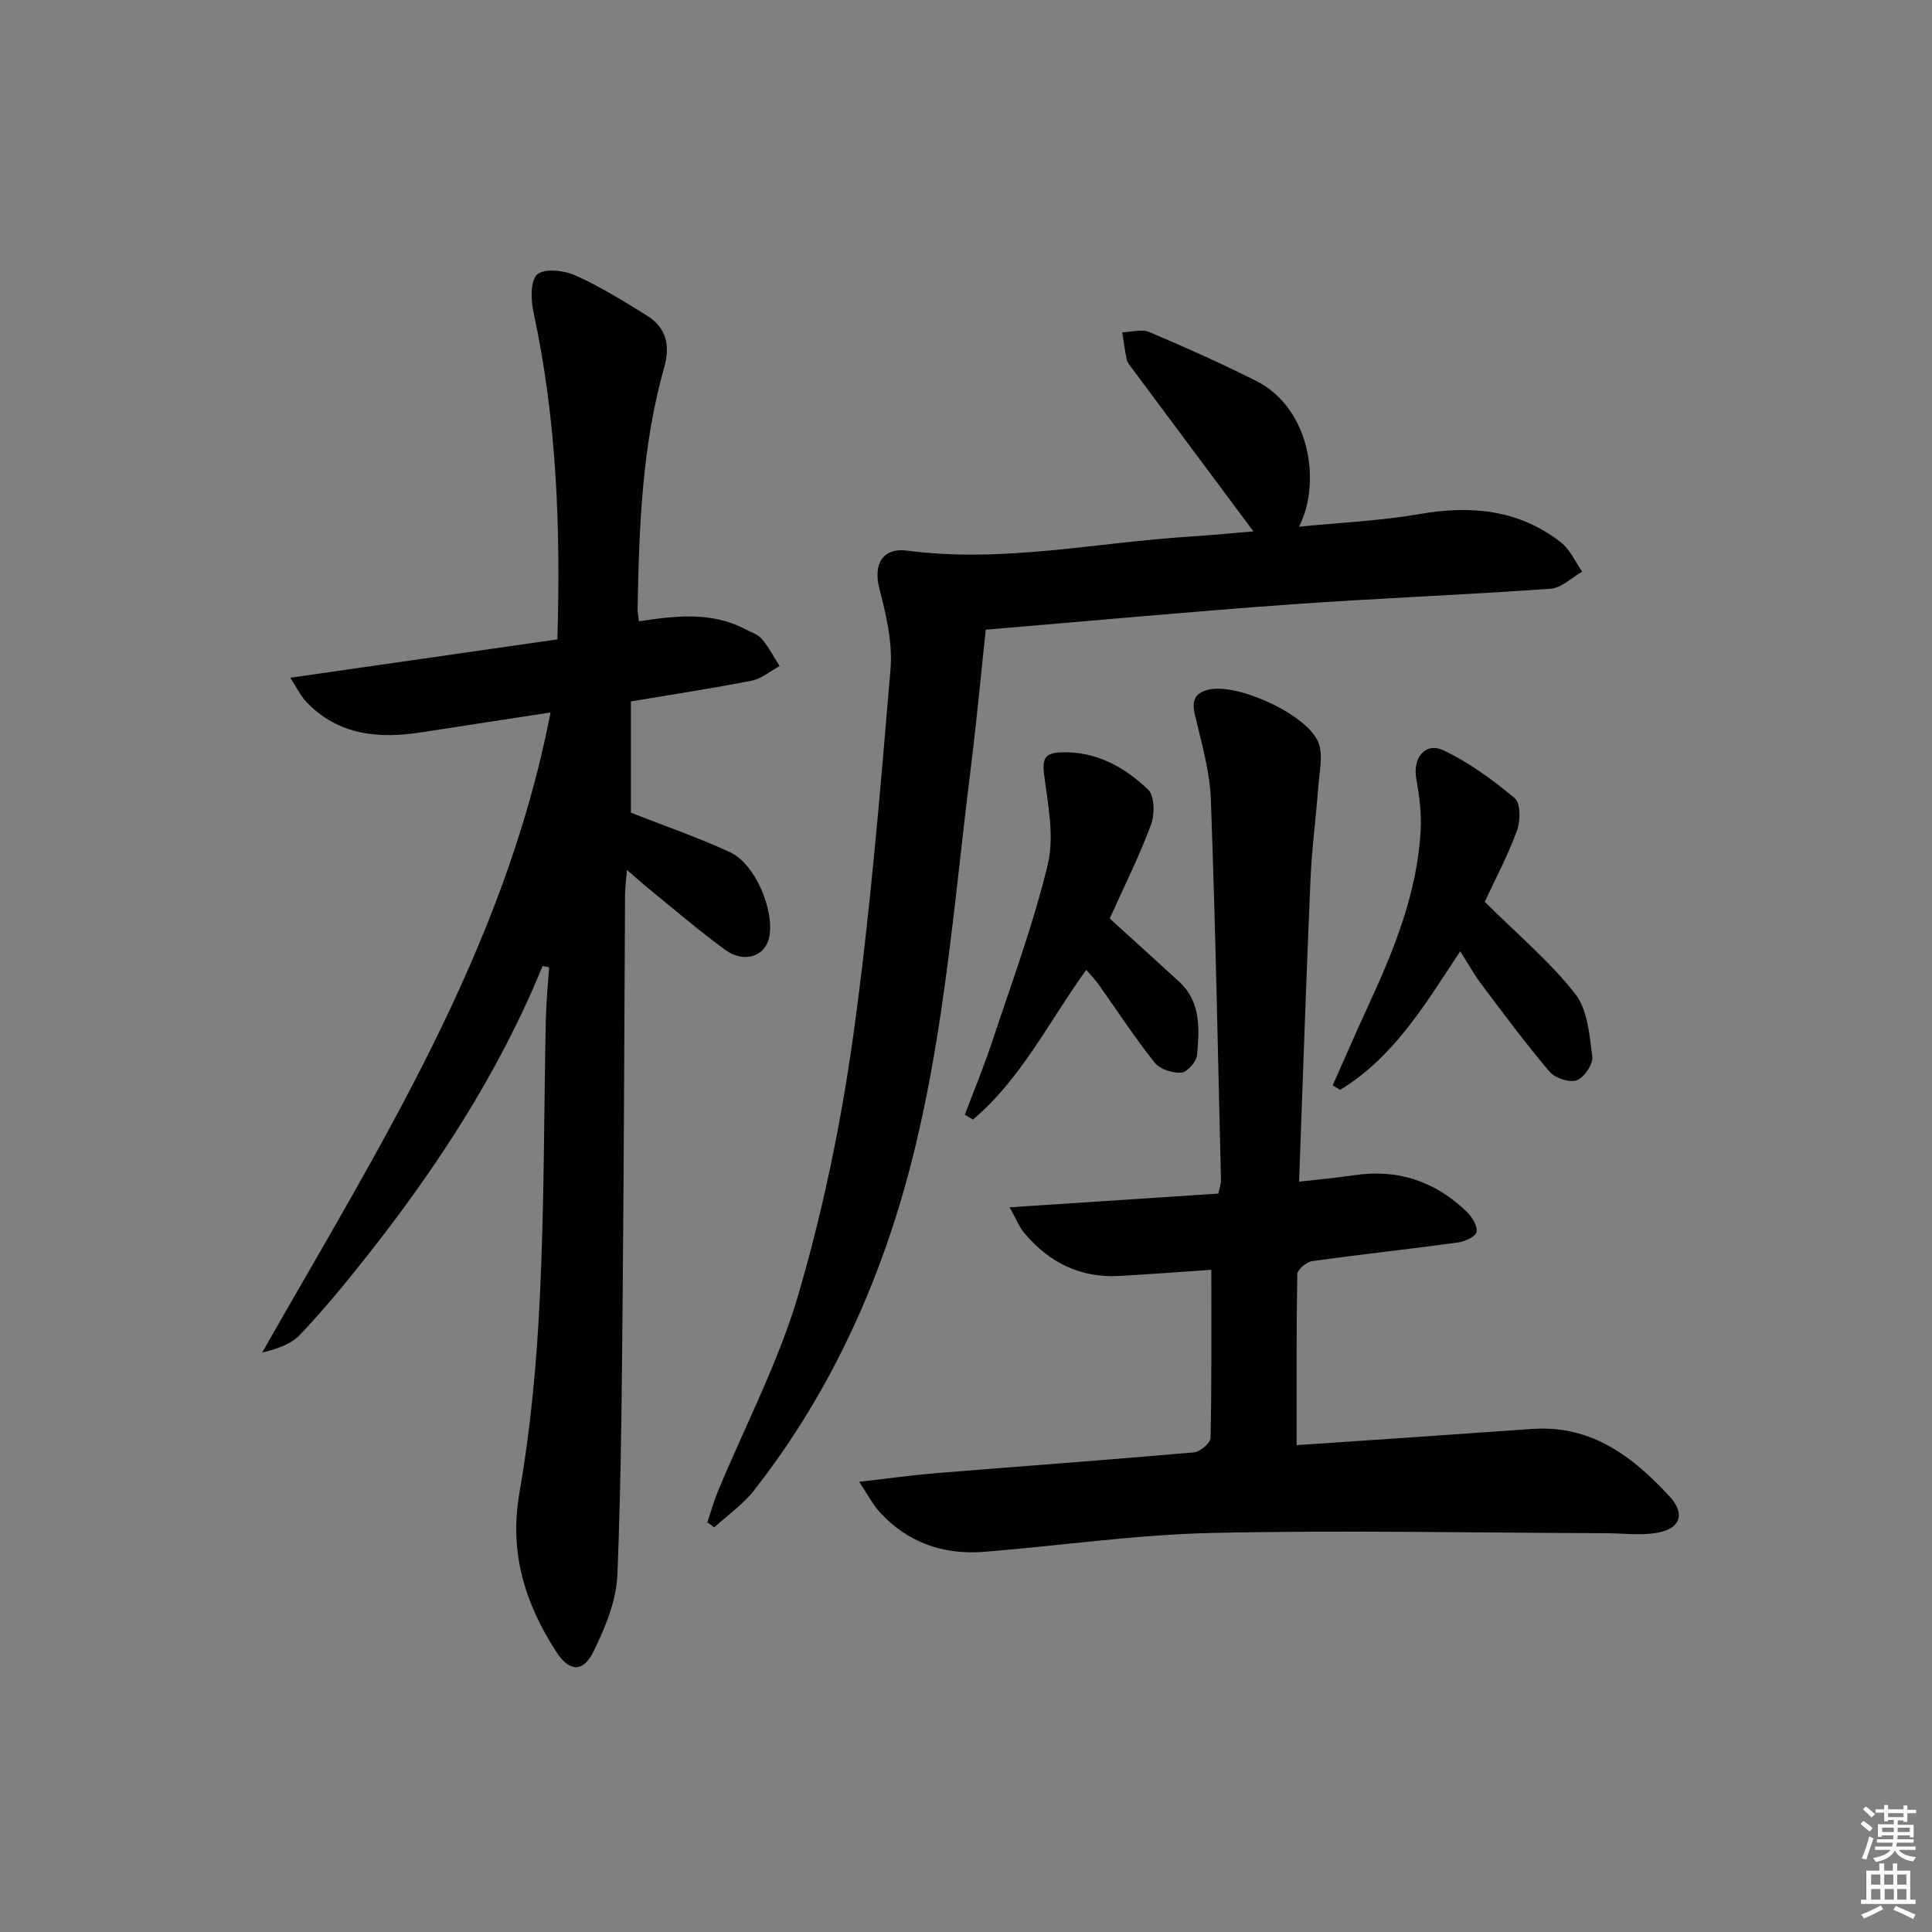<svg enable-background="new 0 0 400 400" viewBox="0 0 400 400" xmlns="http://www.w3.org/2000/svg"><rect x="0" y="0" width="400" height="400" fill="#808080" stroke="none"/><path d="m385.2 377.6.6-.6c.6.4 1.3.9 1.9 1.5l-.6.7c-.8-.6-1.4-1.1-1.9-1.6zm.3 7.1c.6-1.4 1.1-2.9 1.5-4.5.3.1.6.3.9.4-.5 1.4-1 2.9-1.5 4.4l-.9-.2zm.2-10.1.6-.6c.7.5 1.3 1.1 1.9 1.6l-.7.7c-.6-.6-1.2-1.2-1.8-1.7zm8.4-.8h.8v.9h1.8v.7h-1.8v1.8h-.8v-.3h-1.2v.9h3.3v2.6h-.8v-.4h-2.5c0 .3 0 .6-.1.8h3.4v.7h-3.5c0 .3-.1.6-.1.8h4v.7h-3.5c.7.9 1.9 1.3 3.6 1.5-.2.2-.4.5-.6.9-1.9-.3-3.2-1.1-3.8-2.3-.5 1.1-1.8 2-3.9 2.4-.2-.3-.4-.5-.6-.8 1.9-.4 3.1-.9 3.6-1.7h-3.2v-.7h3.5c.1-.2.1-.5.2-.8h-3.3v-.7h3.4c0-.2 0-.5 0-.8h-2.4v.3h-.8v-2.6h3.3v-.9h-1.2v.3h-.8v-1.8h-1.8v-.7h1.8v-.9h.8v.9h3.2zm-4.4 5.5h2.4c0-.3 0-.6 0-.9h-2.4zm1.2-3.1h3.2v-.8h-3.2zm4.4 2.2h-2.4v.9h2.5v-.9z" fill="#fcfafa"/><path d="m389.2 385.8h.9v1.5h1.8v-1.5h.9v1.5h2.7v6h1.1v.9h-11.3v-.9h1.1v-6h2.7v-1.5zm.2 8.7.5.8c-1.2.6-2.5 1.3-4 1.9-.2-.3-.3-.6-.6-.8 1.6-.6 3-1.3 4.1-1.9zm-2-4.3h1.9v-2.1h-1.9zm0 3.1h1.9v-2.2h-1.9zm2.7-3.1h1.9v-2.1h-1.9zm.1 3.1h1.9v-2.2h-1.9zm2.3 1.3c1.4.6 2.7 1.2 4.1 1.8l-.5.9c-1.5-.7-2.8-1.4-4.1-1.9zm2.2-6.5h-1.9v2.1h1.9zm-1.9 5.2h1.9v-2.2h-1.9z" fill="#fcfafa"/><g fill="#010101"><path d="m112.33 200.01c-9.08 22.23-22.09 42.07-36.92 60.76-4.24 5.34-8.59 10.62-13.28 15.56-1.88 1.98-4.8 2.99-7.85 3.69 24.07-42.31 50.18-83.19 59.7-132.51-9.08 1.4-17.84 2.72-26.6 4.09-8.93 1.4-17.32.7-23.99-6.32-1.16-1.22-1.9-2.83-3.3-4.96 19.05-2.74 37.17-5.34 55.31-7.94.71-23.35-.18-45.71-4.96-67.82-.55-2.53-.64-6.55.82-7.76 1.56-1.29 5.53-.82 7.86.22 5.13 2.3 9.96 5.3 14.75 8.27 4.05 2.5 4.95 6.12 3.64 10.78-4.61 16.31-5.19 33.1-5.5 49.9-.02.81.16 1.62.27 2.66 7.59-1.14 15.01-2.05 22.02 1.64 1.18.62 2.61 1.06 3.42 2.01 1.44 1.7 2.48 3.73 3.69 5.62-1.92 1.04-3.73 2.62-5.77 3.02-8.13 1.6-16.33 2.84-25.02 4.3v23.04c6.82 2.68 13.85 5.09 20.56 8.2 5.19 2.41 9.19 12 8.08 17.55-.79 3.98-5.16 5.51-9.1 2.65-5.51-4-10.67-8.48-15.97-12.77-1.26-1.02-2.46-2.12-4.38-3.78-.18 2.21-.39 3.61-.4 5-.16 25.83-.21 51.66-.45 77.49-.19 21.15-.29 42.3-1.13 63.43-.22 5.38-2.52 10.95-4.95 15.9-2.16 4.41-5.03 4.23-7.72.05-6.47-10.03-9.79-20.55-7.61-32.97 2.34-13.38 3.58-27.02 4.23-40.61.92-19.11.83-38.28 1.23-57.42.08-3.57.44-7.14.67-10.71-.44-.07-.89-.17-1.35-.26z"/><path d="m177.88 306.79c6.14-.7 11.12-1.4 16.13-1.81 17.73-1.44 35.47-2.72 53.19-4.28 1.27-.11 3.41-1.94 3.43-3.01.25-11.44.16-22.88.16-34.79-5.87.4-12.43.89-19 1.27-8.08.47-14.58-2.77-19.7-8.86-1.08-1.28-1.7-2.94-3.06-5.35 15.09-.99 29.12-1.91 43.23-2.84.24-1.23.55-2.02.53-2.8-.64-26.29-1.13-52.58-2.1-78.85-.22-5.88-1.95-11.73-3.31-17.52-.68-2.9 0-4.49 2.86-5.17 5.99-1.42 20.53 5.2 22.75 11.01.97 2.54.2 5.8-.02 8.72-.49 6.62-1.38 13.23-1.66 19.86-.88 20.43-1.56 40.88-2.35 62.28 4.09-.47 7.78-.79 11.44-1.34 9.04-1.35 16.78 1.3 23.27 7.57 1.1 1.06 2.27 2.94 2.04 4.19-.18.96-2.45 1.98-3.89 2.18-10.03 1.37-20.11 2.45-30.13 3.85-1.18.17-3.08 1.74-3.1 2.7-.21 11.6-.14 23.21-.14 35.4 8.47-.57 16.72-1.12 24.98-1.69 7.96-.55 15.92-1.13 23.88-1.67 12.19-.82 20.81 5.75 28.42 14.06 3.22 3.51 2.18 6.6-2.6 7.44-3.51.62-7.23.1-10.86.09-27.12-.08-54.24-.65-81.34-.05-15.75.35-31.46 2.65-47.2 3.91-8.41.67-15.79-1.9-21.59-8.21-1.39-1.51-2.35-3.43-4.26-6.29z"/><path d="m146.45 315.19c.72-2.13 1.31-4.31 2.17-6.38 5.66-13.65 12.63-26.91 16.74-41.01 5.08-17.43 8.8-35.42 11.3-53.42 3.5-25.14 5.57-50.49 7.71-75.8.46-5.46-.88-11.24-2.29-16.64-1.32-5.06.56-8.63 5.82-7.93 19.68 2.59 38.97-1.68 58.43-2.92 4.78-.3 9.55-.78 13.17-1.08-8.27-11.1-16.75-22.49-25.23-33.88-.4-.53-.88-1.1-1-1.71-.39-1.85-.62-3.74-.92-5.61 1.87-.06 4.01-.73 5.58-.07 7.47 3.16 14.9 6.48 22.15 10.13 11.23 5.64 13.52 21.22 8.85 30.18 8.48-.85 16.81-1.21 24.96-2.62 10.67-1.85 20.57-.94 29.29 5.87 1.89 1.48 2.96 4.01 4.4 6.06-2.18 1.22-4.29 3.37-6.54 3.53-18.07 1.29-36.19 1.98-54.26 3.28-20.69 1.49-41.35 3.41-62.69 5.2-1.02 9.5-1.88 18.88-3.05 28.23-4.2 33.56-6.27 67.47-17.72 99.8-6.45 18.22-15.32 34.99-27.2 50.17-2.28 2.91-5.47 5.12-8.24 7.65-.47-.35-.95-.69-1.43-1.03z"/><path d="m307.4 186.71c6.76 6.72 13.43 12.33 18.71 19.03 2.59 3.28 2.98 8.54 3.56 13.01.2 1.56-1.69 4.35-3.23 4.91-1.51.55-4.48-.44-5.62-1.78-4.94-5.81-9.48-11.96-14.08-18.06-1.5-1.99-2.71-4.18-4.42-6.87-7.17 10.85-13.71 21.94-24.88 28.7-.51-.31-1.01-.63-1.52-.94 2.56-5.74 5.06-11.5 7.69-17.21 5.24-11.36 9.82-22.94 10.53-35.59.2-3.56-.3-7.22-.92-10.75-.76-4.27 1.88-7.6 5.68-5.79 5.29 2.53 10.2 6.1 14.71 9.89 1.23 1.04 1.2 4.75.45 6.75-1.94 5.26-4.6 10.26-6.66 14.7z"/><path d="m229.76 190.16c5.03 4.58 9.66 8.8 14.29 13.01 4.65 4.23 4.26 9.83 3.79 15.25-.12 1.37-2.03 3.56-3.24 3.65-1.83.14-4.45-.69-5.54-2.06-4.13-5.19-7.76-10.78-11.62-16.2-.74-1.04-1.65-1.97-2.55-3.02-7.72 10.71-13.46 22.57-23.45 31-.56-.33-1.12-.67-1.68-1 1.89-5 3.94-9.95 5.62-15.03 4.05-12.22 8.57-24.35 11.56-36.84 1.4-5.83 0-12.46-.78-18.64-.39-3.15.21-4.35 3.28-4.5 7.32-.35 13.29 2.94 18.26 7.7 1.35 1.29 1.4 5.13.61 7.25-2.49 6.66-5.68 13.06-8.55 19.43z"/></g></svg>